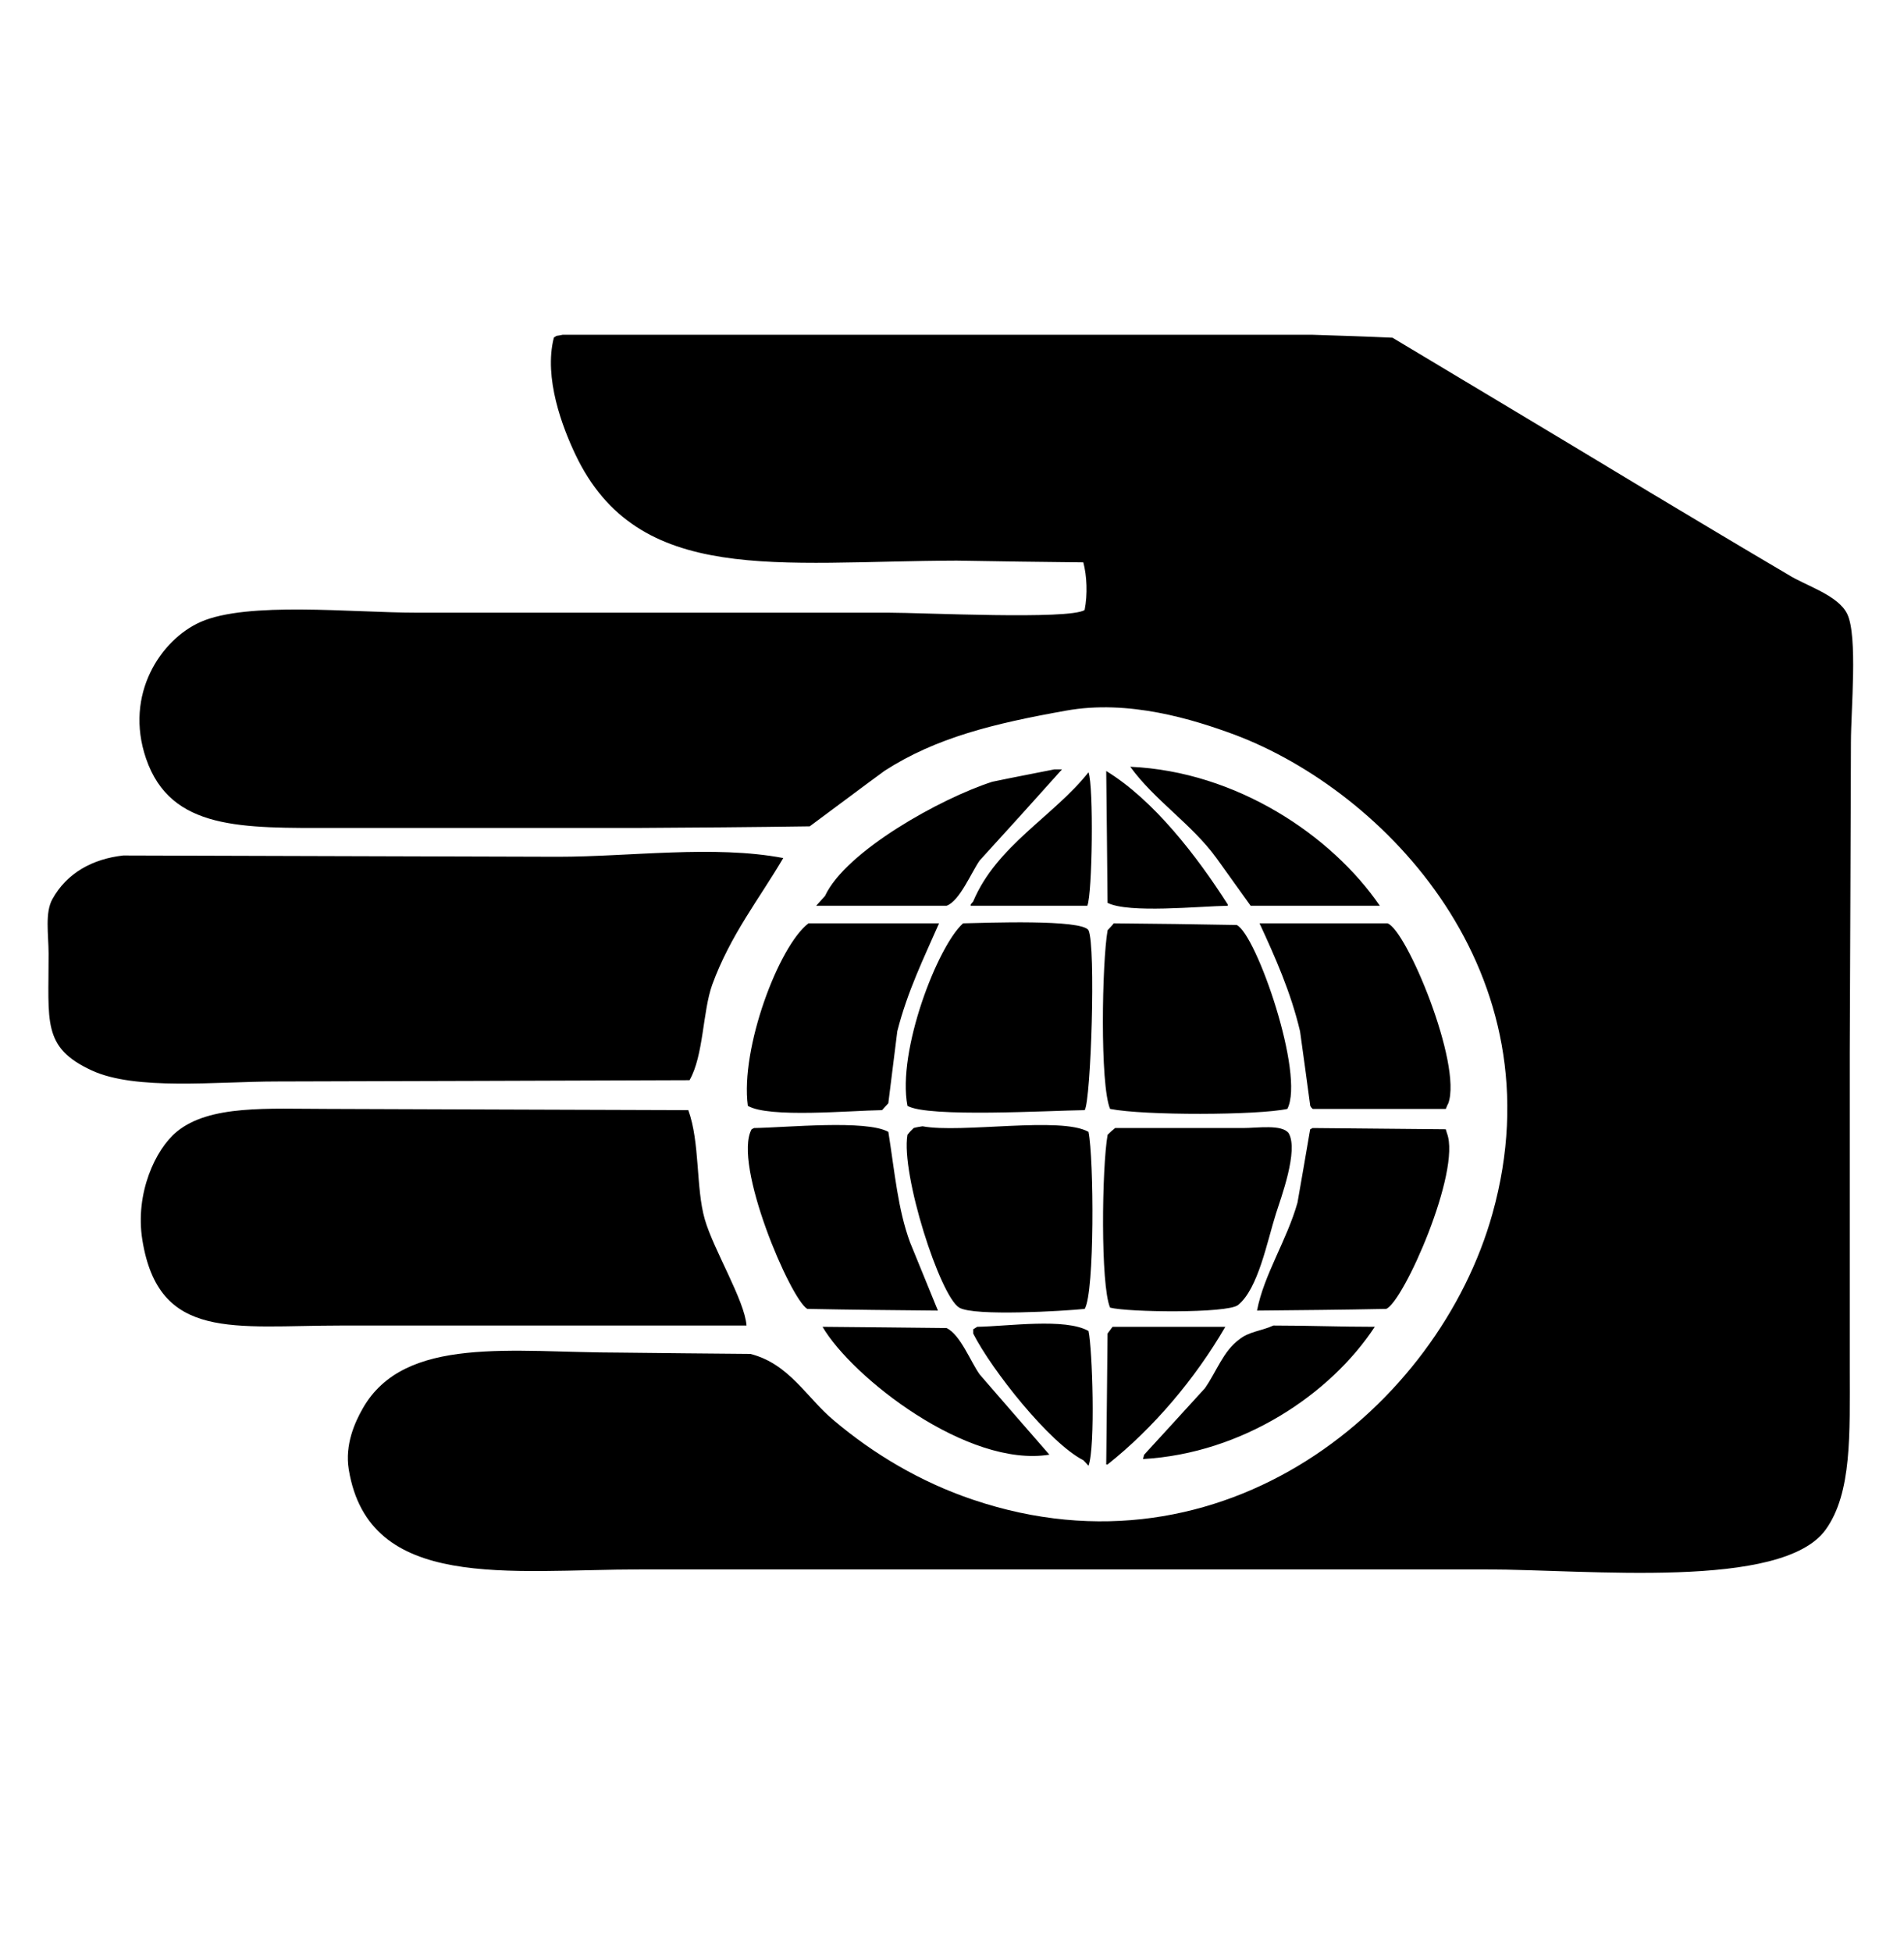 <?xml version="1.0" encoding="UTF-8"?>
<svg xmlns="http://www.w3.org/2000/svg" width="40" height="41" viewBox="0 0 40 41" fill="none">
  <path d="M11.823 7.03H27.552C28.116 7.048 28.685 7.065 29.254 7.092C31.065 8.176 32.874 9.259 34.684 10.352C35.639 10.923 36.597 11.498 37.558 12.063C37.92 12.296 38.616 12.493 38.808 12.895C39.031 13.362 38.885 14.911 38.885 15.581C38.877 17.758 38.87 19.934 38.86 22.111V28.72C38.86 30.107 38.91 31.352 38.354 32.123C37.437 33.395 33.366 32.958 31.222 32.958H13.473C10.697 32.958 7.751 33.431 7.327 30.861C7.241 30.333 7.457 29.866 7.62 29.579C8.497 28.03 10.774 28.405 13.02 28.405C13.935 28.415 14.848 28.425 15.763 28.432C16.582 28.638 16.947 29.355 17.518 29.829C18.348 30.53 19.331 31.12 20.444 31.495C25.7 33.267 30.222 29.543 31.355 25.484C32.77 20.414 29.082 16.619 25.954 15.435C25.064 15.104 23.706 14.684 22.387 14.925C20.881 15.194 19.666 15.489 18.583 16.187C18.057 16.572 17.534 16.967 17.011 17.353C15.797 17.371 14.58 17.38 13.366 17.387H7.034C5.088 17.387 3.586 17.442 3.068 15.929C2.605 14.576 3.384 13.43 4.212 13.062C5.2 12.625 7.402 12.866 8.738 12.866H18.66C19.39 12.866 22.456 13.019 22.786 12.811C22.851 12.481 22.834 12.094 22.759 11.81C21.873 11.8 20.986 11.79 20.099 11.773C16.34 11.783 13.402 12.311 12.088 9.544C11.82 8.98 11.418 7.941 11.636 7.089C11.654 7.079 11.672 7.063 11.692 7.053C11.736 7.048 11.782 7.038 11.823 7.03ZM23.745 16.102C25.978 16.2 27.977 17.546 28.988 19.021H26.274C26.036 18.691 25.794 18.351 25.556 18.02C25.035 17.303 24.259 16.811 23.745 16.102ZM22.15 16.157H22.311C21.735 16.8 21.157 17.441 20.581 18.071C20.409 18.314 20.161 18.923 19.886 19.021H17.146C17.208 18.95 17.27 18.887 17.332 18.815C17.768 17.875 19.762 16.766 20.846 16.417C21.279 16.326 21.714 16.244 22.15 16.157ZM23.24 16.191C24.238 16.8 25.149 17.983 25.794 18.995V19.021C25.186 19.032 23.712 19.184 23.268 18.96C23.259 18.037 23.251 17.114 23.24 16.191ZM22.868 16.218C22.978 16.515 22.949 18.771 22.843 19.021H20.392V18.995C20.412 18.968 20.429 18.95 20.444 18.933C20.935 17.759 22.136 17.141 22.868 16.218ZM2.589 17.965C5.631 17.973 8.676 17.983 11.718 17.992C13.228 17.992 15.001 17.742 16.455 18.019C15.945 18.886 15.347 19.63 14.963 20.678C14.76 21.243 14.783 22.166 14.486 22.684C11.593 22.694 8.701 22.704 5.811 22.711C4.556 22.711 2.846 22.907 1.925 22.478C0.879 21.994 1.025 21.456 1.021 20.025C1.019 19.613 0.941 19.166 1.102 18.879C1.405 18.332 1.946 18.037 2.589 17.965ZM16.985 19.39H19.728C19.413 20.108 19.065 20.814 18.851 21.656C18.788 22.157 18.724 22.667 18.662 23.169C18.618 23.212 18.574 23.267 18.53 23.313C17.872 23.321 16.148 23.483 15.711 23.222C15.55 22.015 16.361 19.864 16.985 19.39ZM20.233 19.39C20.713 19.38 22.727 19.3 22.868 19.535C23.026 19.874 22.918 23.107 22.788 23.313C22.064 23.321 19.484 23.473 19.064 23.222C18.843 22.069 19.699 19.864 20.233 19.39ZM23.399 19.39C24.262 19.398 25.121 19.408 25.982 19.425C26.394 19.624 27.417 22.57 27.045 23.287C26.421 23.421 24.041 23.429 23.321 23.287C23.105 22.776 23.151 20.206 23.269 19.535C23.311 19.488 23.357 19.444 23.399 19.39ZM26.461 19.39H29.149C29.547 19.525 30.721 22.346 30.427 23.169C30.405 23.205 30.391 23.25 30.374 23.287H27.578C27.528 23.24 27.564 23.277 27.526 23.223C27.456 22.705 27.385 22.175 27.312 21.657C27.117 20.831 26.783 20.087 26.461 19.39ZM15.683 27.836H7.168C4.915 27.836 3.333 28.174 2.99 26.036C2.834 25.059 3.266 24.135 3.709 23.77C4.399 23.195 5.637 23.287 6.878 23.287C9.404 23.294 11.933 23.307 14.46 23.313C14.708 23.994 14.616 24.943 14.806 25.604C14.989 26.242 15.647 27.316 15.683 27.836ZM19.381 23.652C20.195 23.805 22.296 23.438 22.868 23.77C22.981 24.325 22.999 27.136 22.788 27.487C22.35 27.532 20.458 27.646 20.152 27.46C19.748 27.218 18.923 24.657 19.064 23.831C19.105 23.777 19.148 23.733 19.194 23.689C19.258 23.67 19.321 23.662 19.381 23.652ZM15.841 23.689C16.52 23.679 18.199 23.509 18.663 23.77C18.799 24.629 18.862 25.391 19.118 26.088C19.311 26.564 19.507 27.038 19.704 27.522C18.789 27.514 17.874 27.505 16.961 27.487C16.608 27.288 15.389 24.441 15.79 23.715C15.808 23.706 15.827 23.697 15.841 23.689ZM23.427 23.689H26.114C26.423 23.689 26.931 23.607 27.073 23.797C27.284 24.162 26.91 25.157 26.805 25.489C26.62 26.071 26.433 27.065 26.009 27.406C25.783 27.585 23.689 27.558 23.321 27.46C23.117 26.984 23.148 24.522 23.269 23.831C23.321 23.777 23.373 23.733 23.427 23.689ZM27.577 23.689C28.508 23.697 29.441 23.705 30.373 23.715C30.381 23.742 30.39 23.77 30.398 23.797C30.702 24.592 29.485 27.342 29.121 27.487C28.216 27.505 27.31 27.514 26.408 27.522C26.551 26.771 27.036 26.044 27.258 25.256C27.349 24.746 27.436 24.228 27.524 23.717C27.542 23.706 27.559 23.697 27.577 23.689ZM26.752 27.836C27.484 27.836 28.148 27.863 28.882 27.863C27.952 29.277 26.108 30.521 24.012 30.64C24.022 30.613 24.028 30.576 24.037 30.549C24.464 30.082 24.89 29.619 25.314 29.152C25.563 28.794 25.698 28.374 26.036 28.127C26.243 27.96 26.499 27.952 26.752 27.836ZM17.28 27.863C18.147 27.87 19.02 27.88 19.887 27.889C20.179 28.032 20.39 28.597 20.582 28.864C21.069 29.429 21.555 29.983 22.046 30.548C20.329 30.827 17.905 28.928 17.28 27.863ZM20.529 27.863C21.179 27.852 22.379 27.673 22.868 27.951C22.949 28.319 23.016 30.379 22.868 30.781C22.833 30.744 22.798 30.7 22.76 30.665C22.049 30.306 20.831 28.765 20.445 28.004V27.916C20.473 27.897 20.5 27.88 20.529 27.863ZM23.373 27.863H25.742C25.103 28.962 24.228 29.993 23.268 30.754H23.24C23.251 29.831 23.258 28.917 23.268 28.004C23.304 27.96 23.338 27.907 23.373 27.863Z" fill="currentColor"></path>
</svg>
